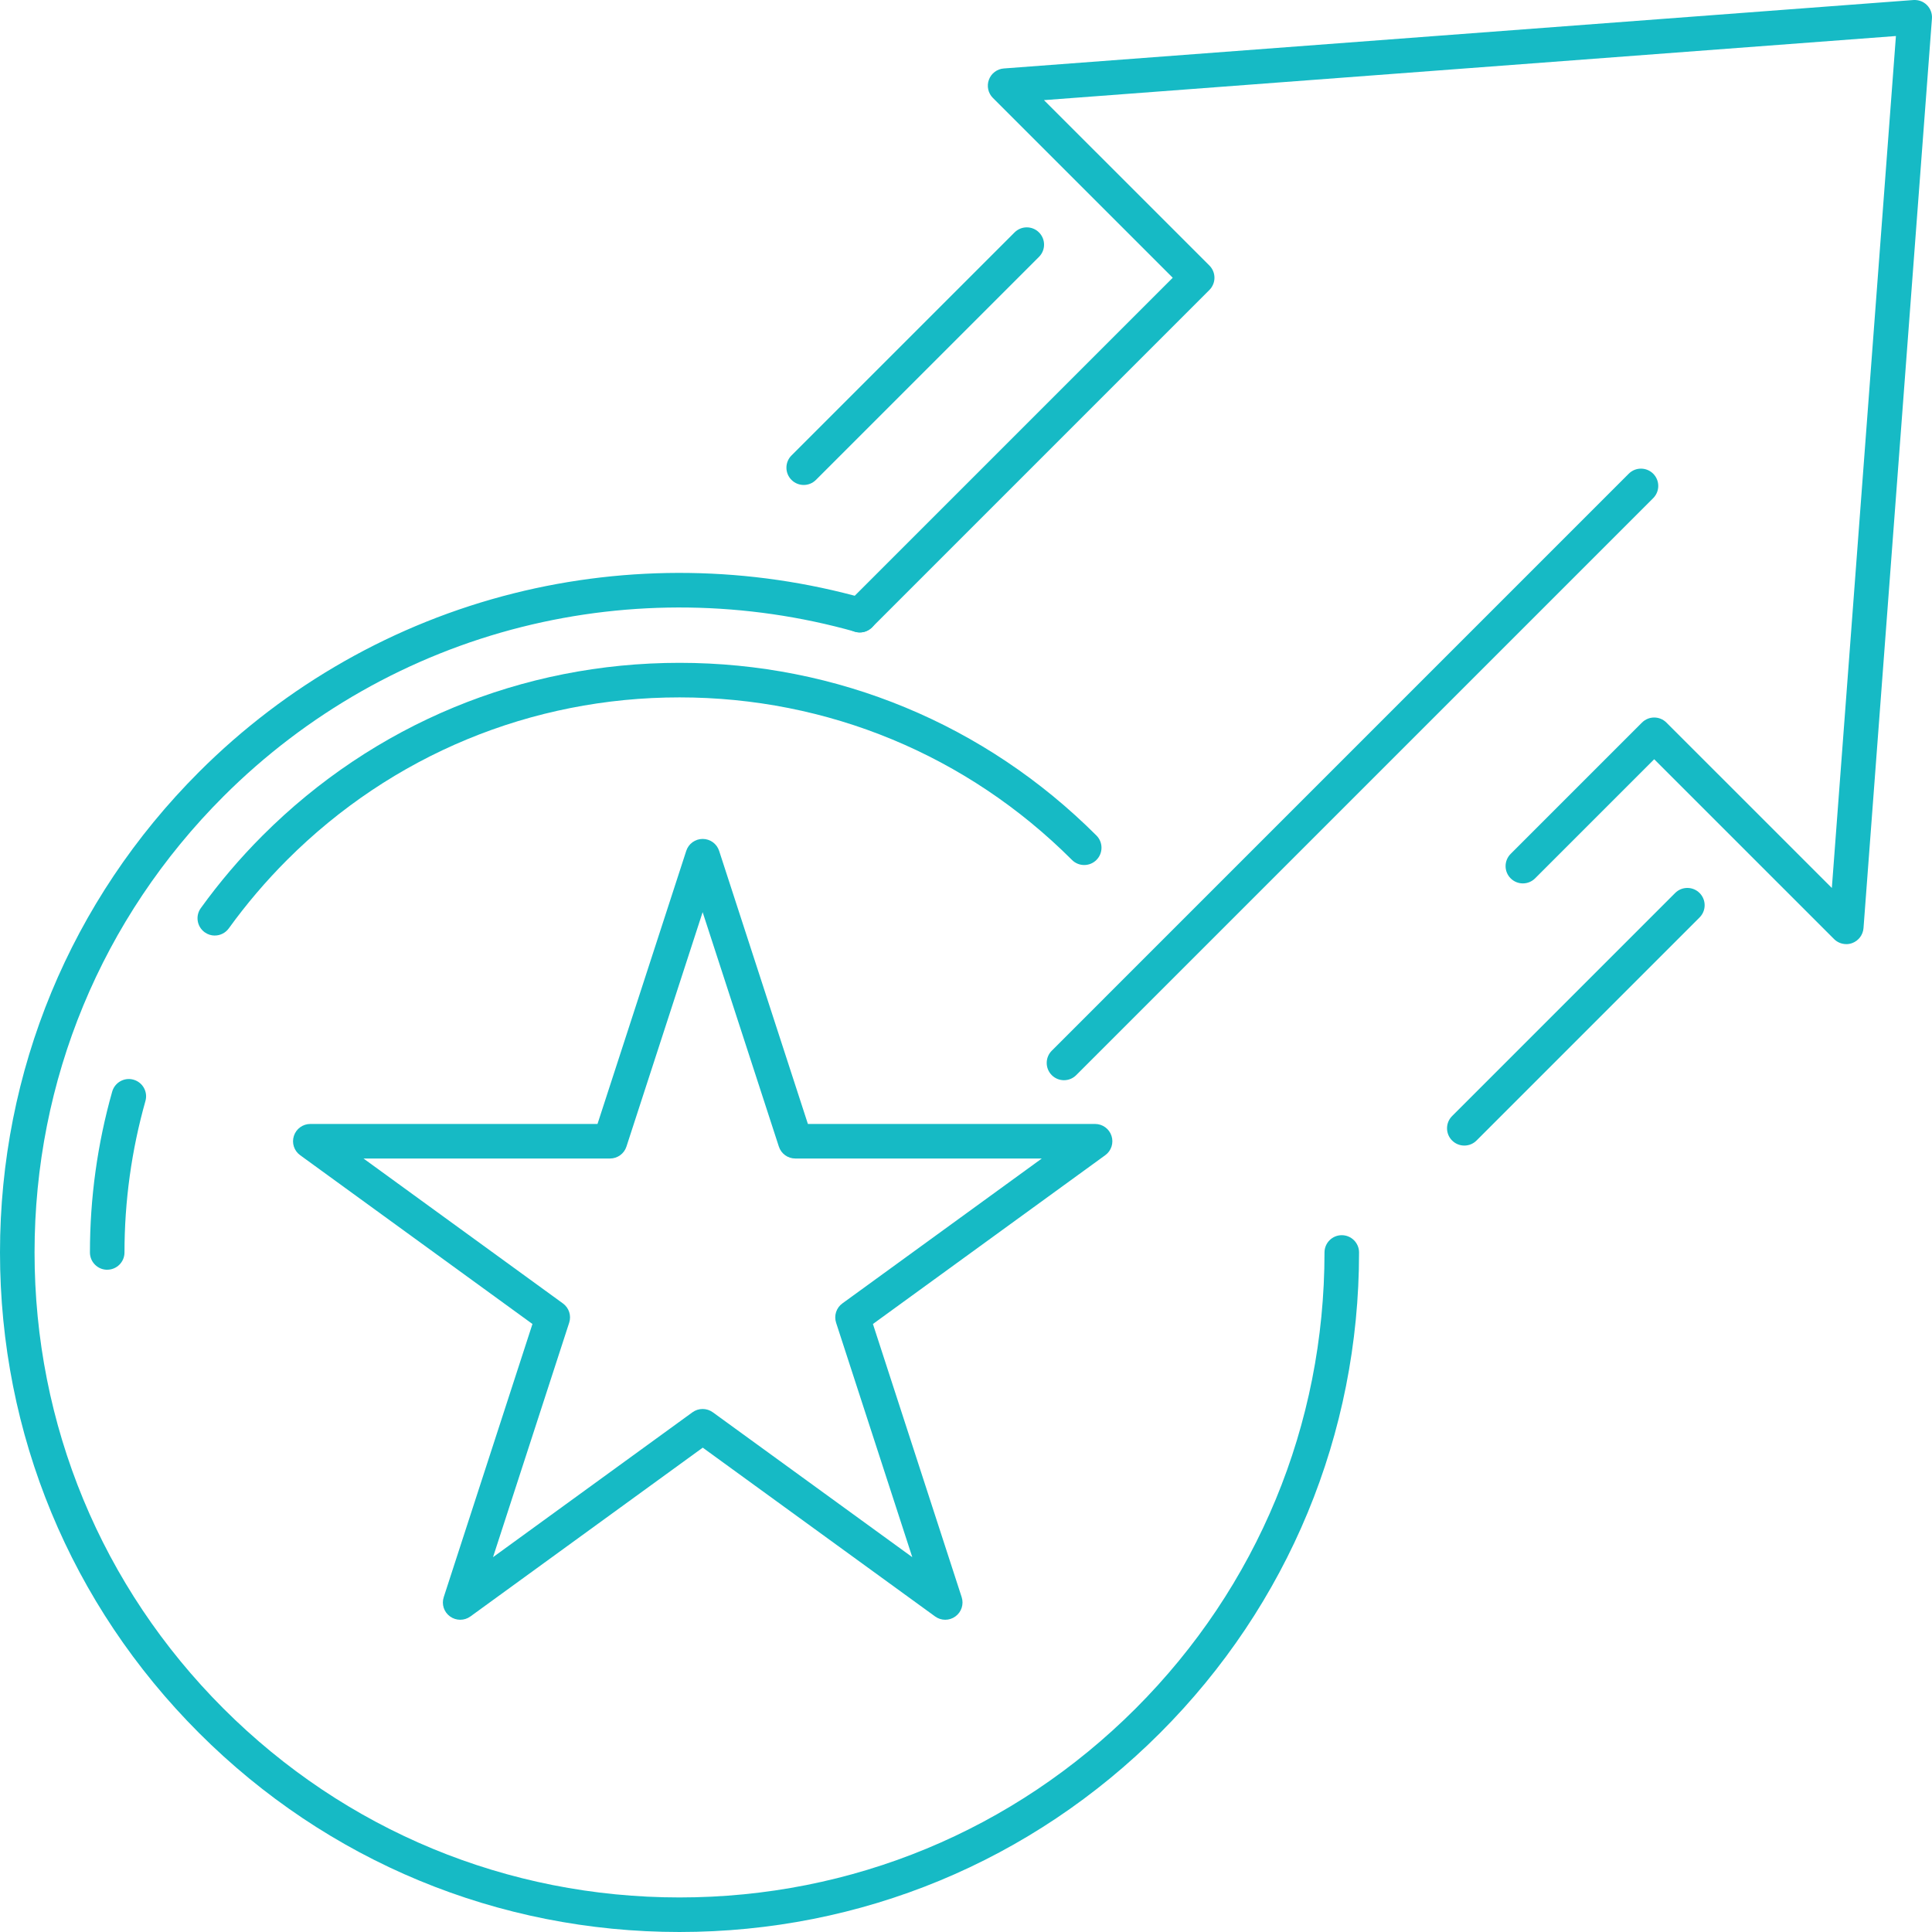 <?xml version="1.0" encoding="UTF-8"?>
<svg id="Layer_2" data-name="Layer 2" xmlns="http://www.w3.org/2000/svg" viewBox="0 0 69.558 69.558">
  <defs>
    <style>
      .cls-1 {
        fill: #16bac5;
      }
    </style>
  </defs>
  <g id="Layer_1-2" data-name="Layer 1">
    <g>
      <g>
        <g>
          <path class="cls-1" d="M66.471,33.991c-.162,0-.321-.063-.44-.182l-6.475-6.474-4.288,4.288c-.243.243-.637.243-.88,0-.243-.243-.243-.637,0-.88l4.728-4.728c.243-.243.637-.243.88,0l5.956,5.955,2.307-30.673-30.673,2.308,5.956,5.955c.117.117.182.275.182.44,0,.165-.066.323-.182.44l-12.148,12.148c-.243.243-.637.243-.88,0-.243-.243-.243-.637,0-.88l11.708-11.708-6.475-6.474c-.172-.172-.228-.429-.143-.657.084-.228.294-.386.537-.404L68.888.001c.192-.01.359.053.487.181s.195.305.181.487l-2.464,32.747c-.019.242-.177.452-.404.537-.07.026-.143.039-.216.039Z"/>
          <path class="cls-1" d="M38.307,38.891c-.16,0-.319-.061-.44-.182-.243-.243-.243-.637,0-.88l20.773-20.774c.243-.243.637-.243.88,0,.243.243.243.637,0,.88l-20.774,20.774c-.122.122-.28.182-.44.182Z"/>
        </g>
        <g>
          <path class="cls-1" d="M24.466,69.558c-6.535,0-12.679-2.545-17.3-7.165C2.545,57.771,0,51.628,0,45.092s2.545-12.679,7.166-17.3c3.133-3.133,7.047-5.355,11.322-6.428,4.148-1.041,8.519-.98,12.638.182.331.093.524.437.43.768-.093.331-.44.525-.768.43-3.91-1.102-8.059-1.161-11.998-.172-4.056,1.018-7.772,3.128-10.745,6.101-4.386,4.386-6.801,10.217-6.801,16.42,0,6.203,2.415,12.034,6.801,16.42,4.386,4.386,10.217,6.801,16.42,6.801,6.202,0,12.033-2.415,16.42-6.801,4.386-4.385,6.801-10.217,6.801-16.42,0-.344.279-.622.622-.622.344,0,.622.279.622.622,0,6.535-2.545,12.679-7.165,17.3-4.621,4.621-10.766,7.165-17.3,7.165Z"/>
          <path class="cls-1" d="M7.733,33.683c-.126,0-.253-.038-.363-.118-.279-.201-.342-.59-.141-.869.666-.924,1.415-1.803,2.226-2.615,4.009-4.009,9.34-6.217,15.01-6.217,5.669,0,11,2.208,15.01,6.217.243.243.243.637,0,.88-.243.243-.637.243-.88,0-3.775-3.774-8.793-5.853-14.13-5.853-5.338,0-10.356,2.078-14.13,5.853-.764.764-1.469,1.593-2.097,2.462-.122.169-.312.259-.506.259Z"/>
          <path class="cls-1" d="M3.86,45.715c-.344,0-.622-.279-.622-.622,0-1.961.269-3.91.801-5.791.094-.33.437-.525.768-.43.331.093.523.438.429.768-.5,1.771-.754,3.605-.754,5.452,0,.344-.279.622-.623.622Z"/>
          <path class="cls-1" d="M16.568,58.316c-.128,0-.257-.04-.366-.119-.219-.158-.31-.439-.226-.695l3.194-9.834-8.363-6.077c-.219-.158-.31-.439-.226-.695.083-.257.322-.43.592-.43h10.339l3.195-9.832c.083-.257.322-.43.592-.43s.509.173.592.43l3.196,9.832h10.339c.27,0,.509.173.592.43.083.256-.007.537-.226.695l-8.364,6.077,3.195,9.834c.083.256-.007.537-.226.695-.217.159-.514.159-.731,0l-8.365-6.077-8.364,6.077c-.109.079-.237.119-.365.119ZM25.298,50.728c.128,0,.257.04.366.119l7.181,5.216-2.743-8.441c-.083-.256.007-.537.226-.695l7.18-5.217h-8.875c-.27,0-.509-.173-.592-.43l-2.744-8.44-2.743,8.44c-.083.257-.322.43-.592.43h-8.875l7.179,5.217c.219.158.31.439.226.695l-2.742,8.441,7.18-5.216c.109-.079.237-.119.366-.119Z"/>
        </g>
      </g>
      <g>
        <path class="cls-1" d="M52.72,41.244c-.16,0-.318-.061-.44-.182-.243-.243-.243-.637,0-.88l8.03-8.031c.243-.243.637-.243.88,0s.243.637,0,.88l-8.03,8.031c-.122.122-.28.182-.44.182Z"/>
        <path class="cls-1" d="M28.936,17.46c-.16,0-.319-.061-.44-.182-.243-.243-.243-.637,0-.88l8.031-8.03c.243-.243.637-.243.88,0,.243.243.243.637,0,.88l-8.031,8.03c-.122.122-.28.182-.44.182Z"/>
      </g>
    </g>
  </g>
</svg>